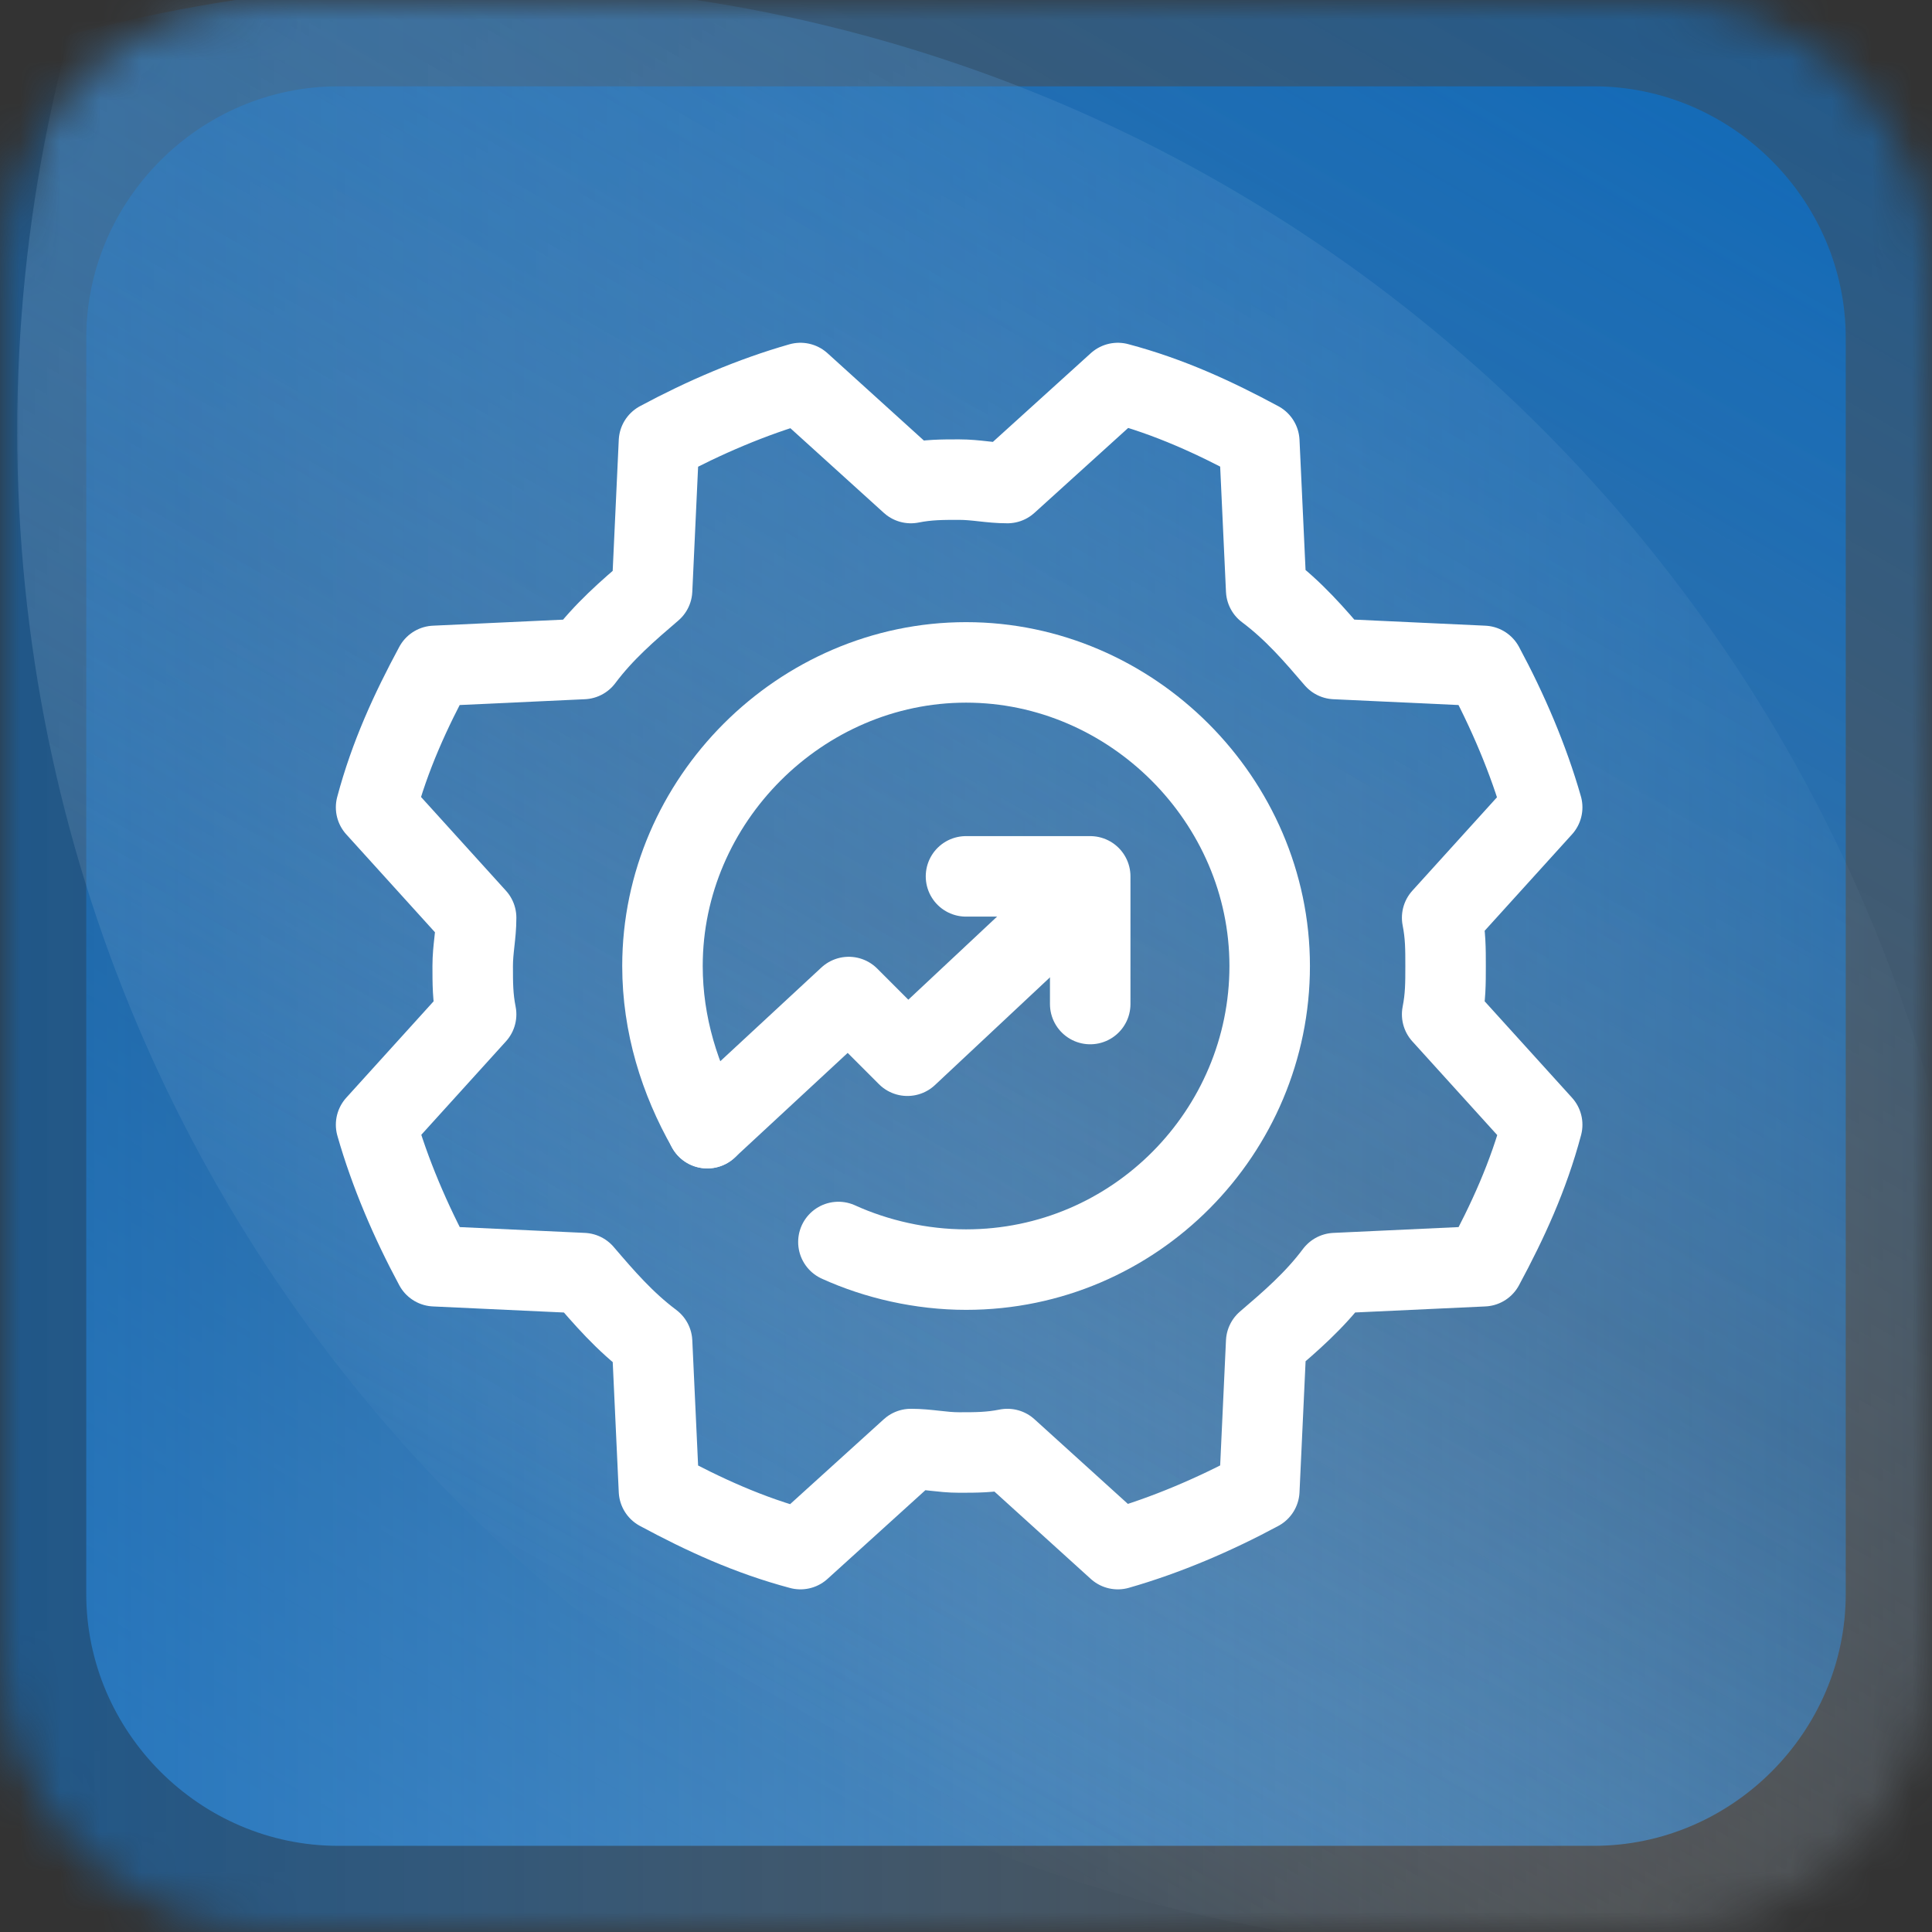 <svg width="48" height="48" viewBox="0 0 48 48" fill="none" xmlns="http://www.w3.org/2000/svg">
<rect x="0" y="0" width="48" height="48" fill="#333333" stroke="none"/>
<g clip-path="url(#clip0_2097_7142)">
<path d="M8.4 2.145H39.6C43.028 2.145 45.857 4.973 45.857 8.402V39.602C45.857 43.03 43.028 45.859 39.6 45.859H8.4C4.971 45.859 2.143 43.03 2.143 39.602V8.402C2.143 4.973 4.971 2.145 8.4 2.145Z" fill="url(#paint0_linear_2097_7142)"/>
<mask id="mask0_2097_7142" style="mask-type:luminance" maskUnits="userSpaceOnUse" x="0" y="0" width="48" height="48">
<path d="M6.857 0H41.143C44.914 0 48 3.086 48 6.857V41.143C48 44.914 44.914 48 41.143 48H6.857C3.086 48 0 44.914 0 41.143V6.857C0 3.086 3.086 0 6.857 0Z" fill="white"/>
</mask>
<g mask="url(#mask0_2097_7142)">
<path d="M11.572 75.17C32.448 75.17 49.371 58.247 49.371 37.37C49.371 16.494 32.448 -0.43 11.572 -0.43C-9.305 -0.43 -26.229 16.494 -26.229 37.37C-26.229 58.247 -9.305 75.17 11.572 75.17Z" fill="url(#paint1_linear_2097_7142)"/>
<path d="M38.228 48.514C59.104 48.514 76.028 31.59 76.028 10.714C76.028 -10.162 59.104 -27.086 38.228 -27.086C17.351 -27.086 0.428 -10.162 0.428 10.714C0.428 31.59 17.351 48.514 38.228 48.514Z" fill="url(#paint2_linear_2097_7142)"/>
</g>
<path d="M20.83 30.857C21.773 31.286 22.888 31.543 24.002 31.543C28.202 31.543 31.545 28.114 31.545 24C31.545 19.886 28.116 16.457 24.002 16.457C19.888 16.457 16.459 19.886 16.459 24C16.459 25.457 16.888 26.828 17.573 28.029" stroke="white" stroke-width="2" stroke-linecap="round" stroke-linejoin="round"/>
<path d="M26.572 22.457L22.544 26.229L21.087 24.771L17.572 28.029" stroke="white" stroke-width="2" stroke-miterlimit="10" stroke-linecap="round" stroke-linejoin="round"/>
<path d="M35.915 24.001C35.915 23.573 35.915 23.23 35.83 22.801L38.315 20.058C37.972 18.858 37.458 17.659 36.858 16.544L33.172 16.373C32.658 15.773 32.144 15.173 31.458 14.659L31.287 10.973C30.172 10.373 29.058 9.858 27.772 9.516L25.029 12.001C24.601 12.001 24.258 11.916 23.829 11.916C23.401 11.916 23.058 11.916 22.63 12.001L19.887 9.516C18.687 9.858 17.487 10.373 16.372 10.973L16.201 14.659C15.601 15.173 15.001 15.687 14.487 16.373L10.801 16.544C10.201 17.659 9.687 18.773 9.344 20.058L11.829 22.801C11.829 23.23 11.744 23.573 11.744 24.001C11.744 24.43 11.744 24.773 11.829 25.201L9.344 27.944C9.687 29.144 10.201 30.344 10.801 31.459L14.487 31.63C15.001 32.23 15.515 32.83 16.201 33.344L16.372 37.03C17.487 37.63 18.601 38.144 19.887 38.487L22.63 36.001C23.058 36.001 23.401 36.087 23.829 36.087C24.258 36.087 24.601 36.087 25.029 36.001L27.772 38.487C28.972 38.144 30.172 37.63 31.287 37.03L31.458 33.344C32.058 32.83 32.658 32.316 33.172 31.63L36.858 31.459C37.458 30.344 37.972 29.23 38.315 27.944L35.83 25.201C35.915 24.773 35.915 24.43 35.915 24.001Z" stroke="white" stroke-width="2" stroke-linecap="round" stroke-linejoin="round"/>
<path d="M24 21.773H27.086V24.945" stroke="white" stroke-width="2" stroke-miterlimit="10" stroke-linecap="round" stroke-linejoin="round"/>
</g>
<defs>
<linearGradient id="paint0_linear_2097_7142" x1="37.778" y1="0.137" x2="10.221" y2="47.867" gradientUnits="userSpaceOnUse">
<stop stop-color="#005DB0"/>
<stop offset="0.266" stop-color="#035FB1" stop-opacity="0.786"/>
<stop offset="0.497" stop-color="#0E66B4" stop-opacity="0.6"/>
<stop offset="0.673" stop-color="#2676BC" stop-opacity="0.745"/>
<stop offset="0.854" stop-color="#3882C2" stop-opacity="0.894"/>
<stop offset="0.984" stop-color="#3F86C4"/>
</linearGradient>
<linearGradient id="paint1_linear_2097_7142" x1="-26.229" y1="37.358" x2="49.291" y2="37.358" gradientUnits="userSpaceOnUse">
<stop offset="2.77045e-07" stop-color="#005DB0"/>
<stop offset="0.158" stop-color="#035FB1" stop-opacity="0.842"/>
<stop offset="0.288" stop-color="#0D66B4" stop-opacity="0.712"/>
<stop offset="0.408" stop-color="#1F70B9" stop-opacity="0.592"/>
<stop offset="0.522" stop-color="#3780C1" stop-opacity="0.478"/>
<stop offset="0.632" stop-color="#5694CB" stop-opacity="0.368"/>
<stop offset="0.738" stop-color="#7CACD7" stop-opacity="0.262"/>
<stop offset="0.842" stop-color="#AAC9E5" stop-opacity="0.158"/>
<stop offset="0.942" stop-color="#DDEAF5" stop-opacity="0.058"/>
<stop offset="1" stop-color="white" stop-opacity="0"/>
</linearGradient>
<linearGradient id="paint2_linear_2097_7142" x1="57.098" y1="-22.032" x2="19.332" y2="43.38" gradientUnits="userSpaceOnUse">
<stop offset="4.15568e-07" stop-color="#005DB0"/>
<stop offset="0.135" stop-color="#045FB1" stop-opacity="0.865"/>
<stop offset="0.262" stop-color="#0F67B5" stop-opacity="0.738"/>
<stop offset="0.385" stop-color="#2273BB" stop-opacity="0.615"/>
<stop offset="0.507" stop-color="#3D84C3" stop-opacity="0.493"/>
<stop offset="0.627" stop-color="#5F9ACE" stop-opacity="0.373"/>
<stop offset="0.746" stop-color="#89B4DB" stop-opacity="0.254"/>
<stop offset="0.865" stop-color="#BCD4EA" stop-opacity="0.136"/>
<stop offset="0.979" stop-color="#F4F8FC" stop-opacity="0.021"/>
<stop offset="1" stop-color="white" stop-opacity="0"/>
</linearGradient>
<clipPath id="clip0_2097_7142">
<rect width="48" height="48" fill="white"/>
</clipPath>
</defs>
</svg>
